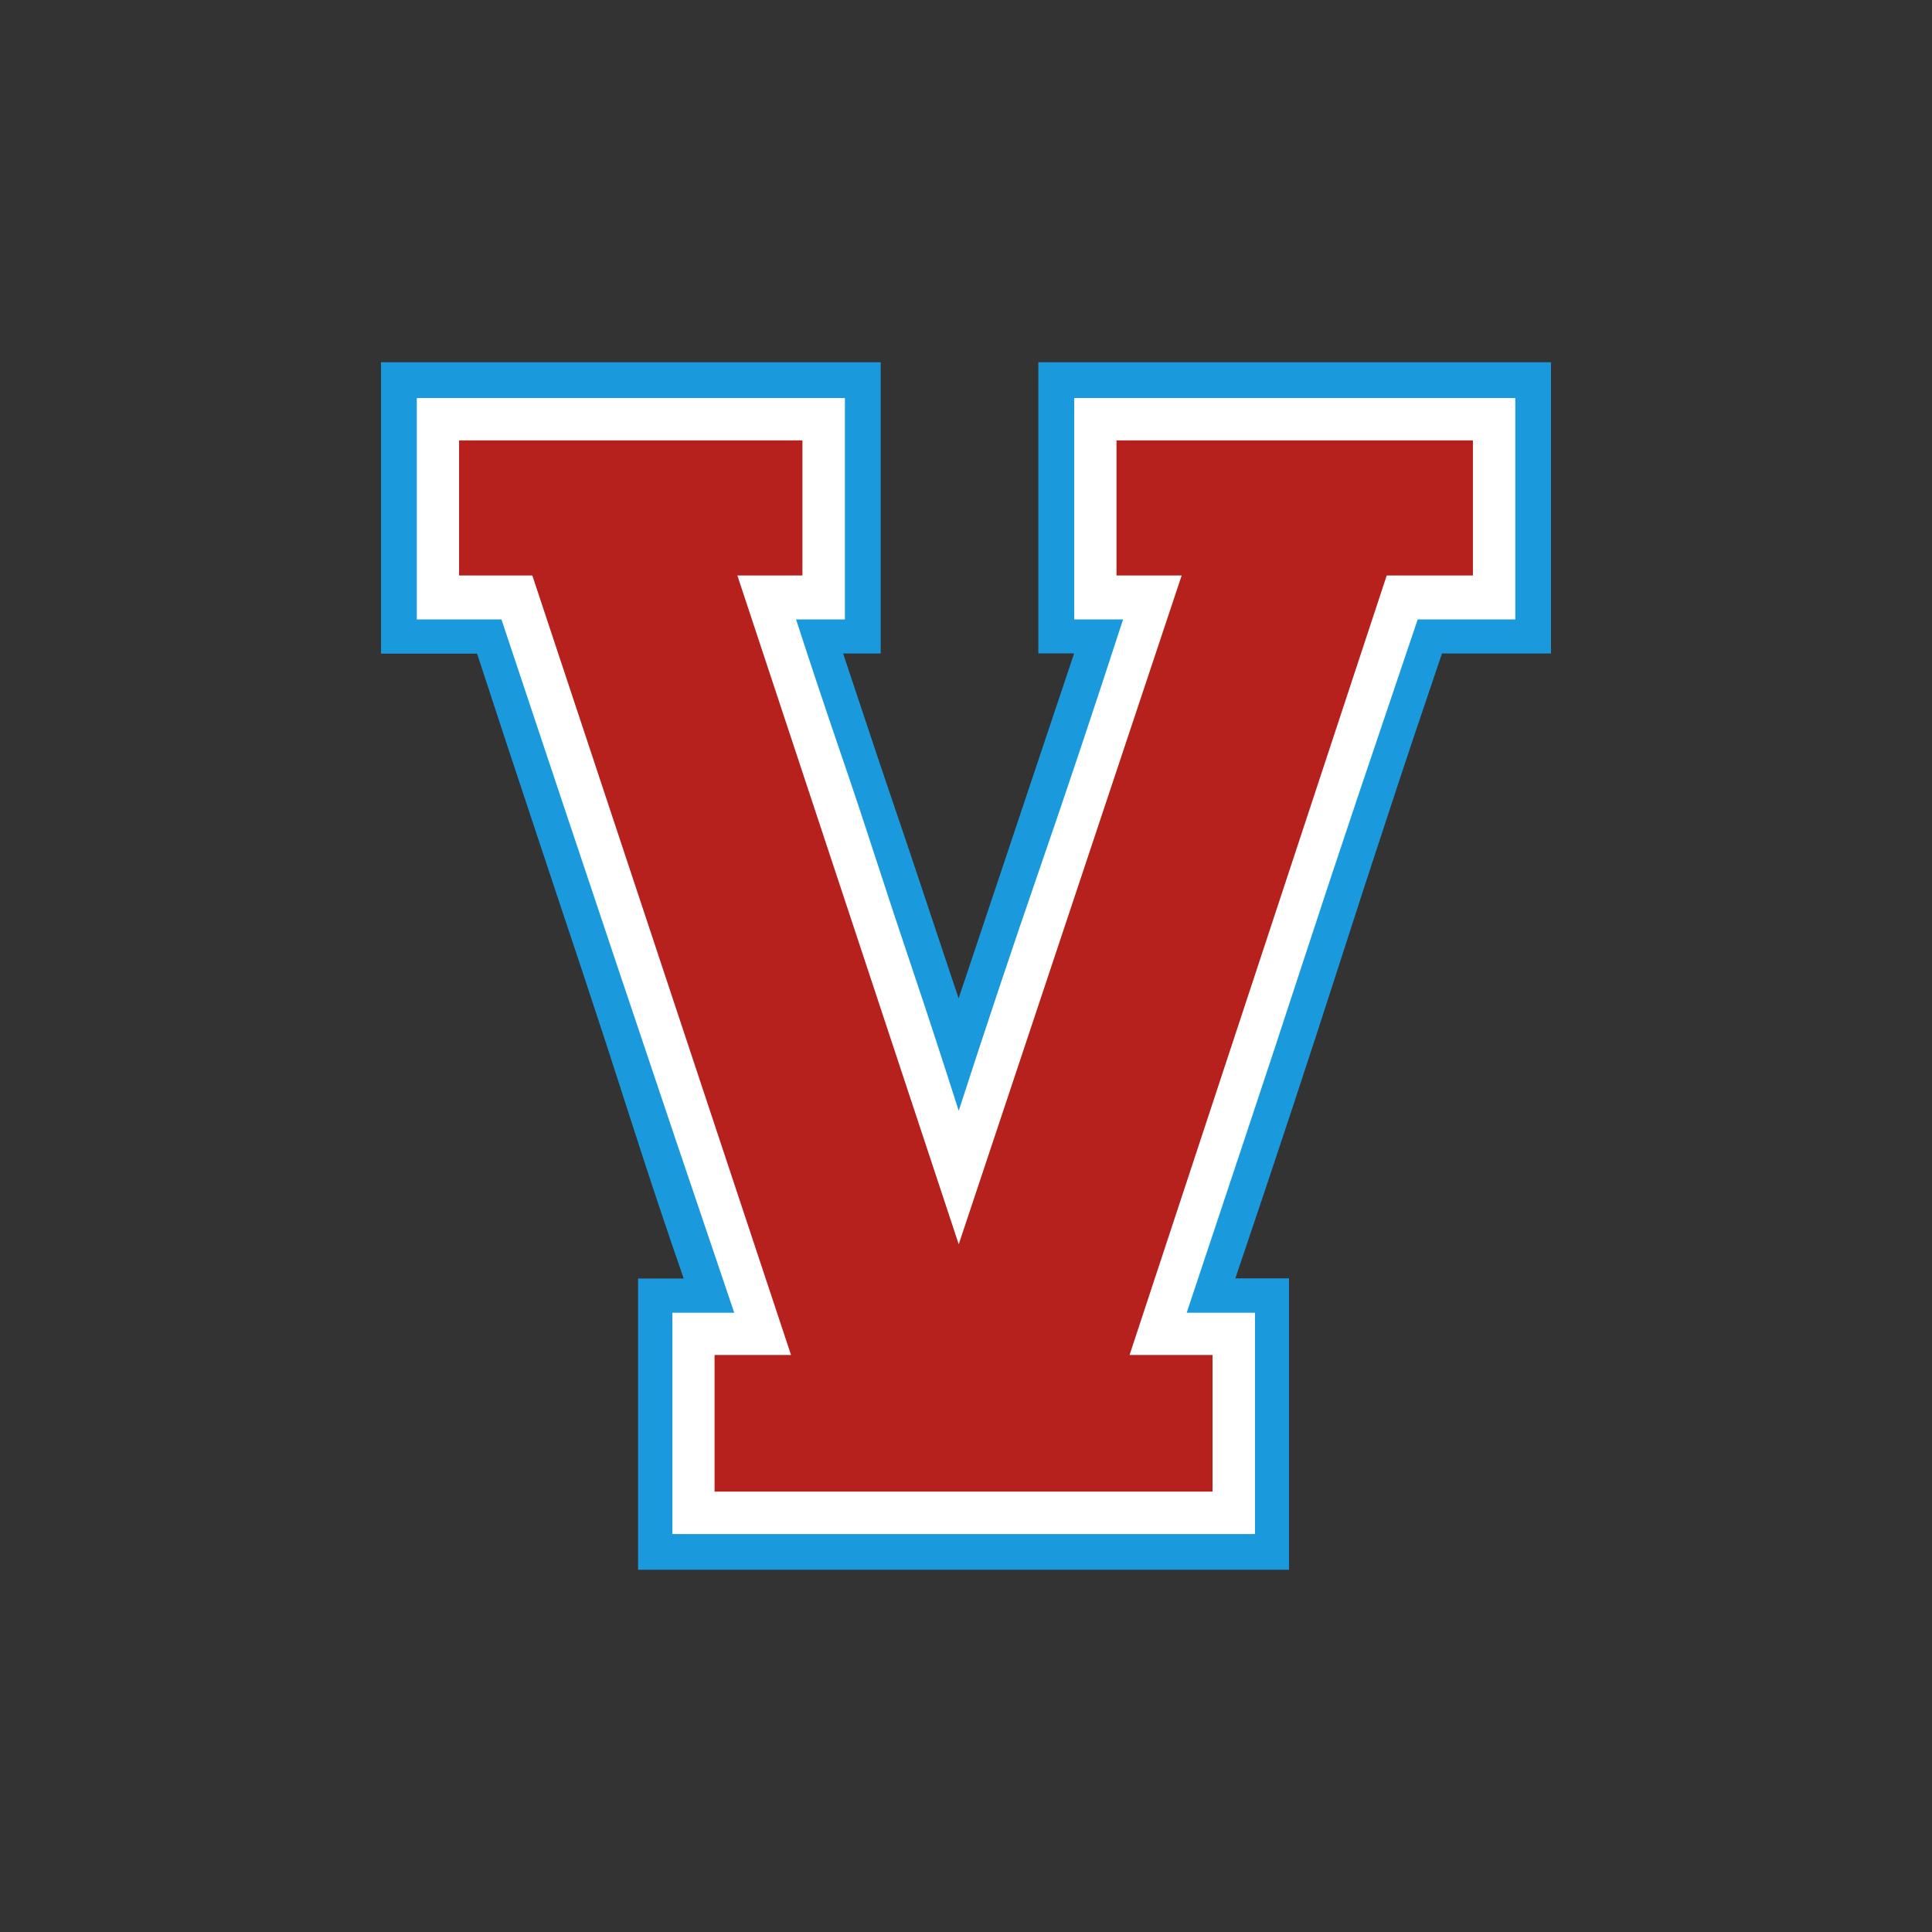 <?xml version="1.0" encoding="UTF-8"?>
<!-- Generator: Adobe Illustrator 27.2.0, SVG Export Plug-In . SVG Version: 6.00 Build 0)  -->
<svg xmlns="http://www.w3.org/2000/svg" xmlns:xlink="http://www.w3.org/1999/xlink" version="1.1" id="Layer_1" x="0px" y="0px" width="1728px" height="1728px" viewBox="0 0 1728 1728" style="enable-background:new 0 0 1728 1728;" xml:space="preserve">
<rect x="0" y="0" width="1728" height="1728" fill="#333333" stroke="none"/>
<style type="text/css">
	.st0{fill:#1A9ADD;}
	.st1{fill:#FFFFFF;}
	.st2{fill:#B7211D;}
</style>
<g>
	<path class="st0" d="M754.1,584.5c9.7,29.1,17.9,53.9,24.7,74.2c6.8,20.4,13.8,41.3,21.1,62.6c7.3,21.4,15.3,45.1,24,71.3   c8.7,26.2,19.9,59.7,33.5,100.4l103.3-308.6h-32V324h458.5v260.5h-97.5c-17.5,51.4-33.5,99.2-48,143.4   c-14.6,44.2-28.9,88.1-42.9,131.7c-14.1,43.7-28.6,88.3-43.7,133.9c-15.1,45.6-31.8,95.6-50.2,149.9h48V1404H570.7v-260.5h40.8   c-16.5-47.5-32-94.1-46.6-139.7c-14.6-45.6-29.4-91-44.4-136.1c-15.1-45.1-30.3-91-45.8-137.5c-15.5-46.6-31.5-95.1-48-145.6h-85.9   V324h446.9v260.5H754.1z"></path>
	<path class="st1" d="M1004.5,554c-26.2,80.6-51.2,155.3-75,224.1c-23.8,68.9-47.8,140.7-72,215.4c-14.6-45.6-27.9-86.4-40-122.3   c-12.1-35.9-23.5-70.3-34.2-103.3c-10.7-33-21.8-66.5-33.5-100.4c-11.6-34-24.3-71.8-37.8-113.5h43.7V356H372.8v198h75.7   c35.9,107.7,70.6,211.6,104.1,311.5c33.5,100,68.2,202.8,104.1,308.6h-55.3v198h521.1v-198h-61.1c18.4-55.3,36.1-108.4,53.1-159.4   c17-50.9,33.7-101.6,50.2-152.1c16.5-50.4,33.2-100.9,50.2-151.4c17-50.4,34.7-102.8,53.1-157.2h87.3V356H960.8v198H1004.5z"></path>
	<polygon class="st2" points="998.6,514.7 998.6,393.9 1317.4,393.9 1317.4,514.7 1240.3,514.7 1010.3,1211.9 1084.5,1211.9    1084.5,1334.1 639.1,1334.1 639.1,1211.9 707.5,1211.9 476.1,514.7 410.6,514.7 410.6,393.9 717.7,393.9 717.7,514.7 659.5,514.7    857.5,1112.9 1056.9,514.7  "></polygon>
</g>
</svg>
